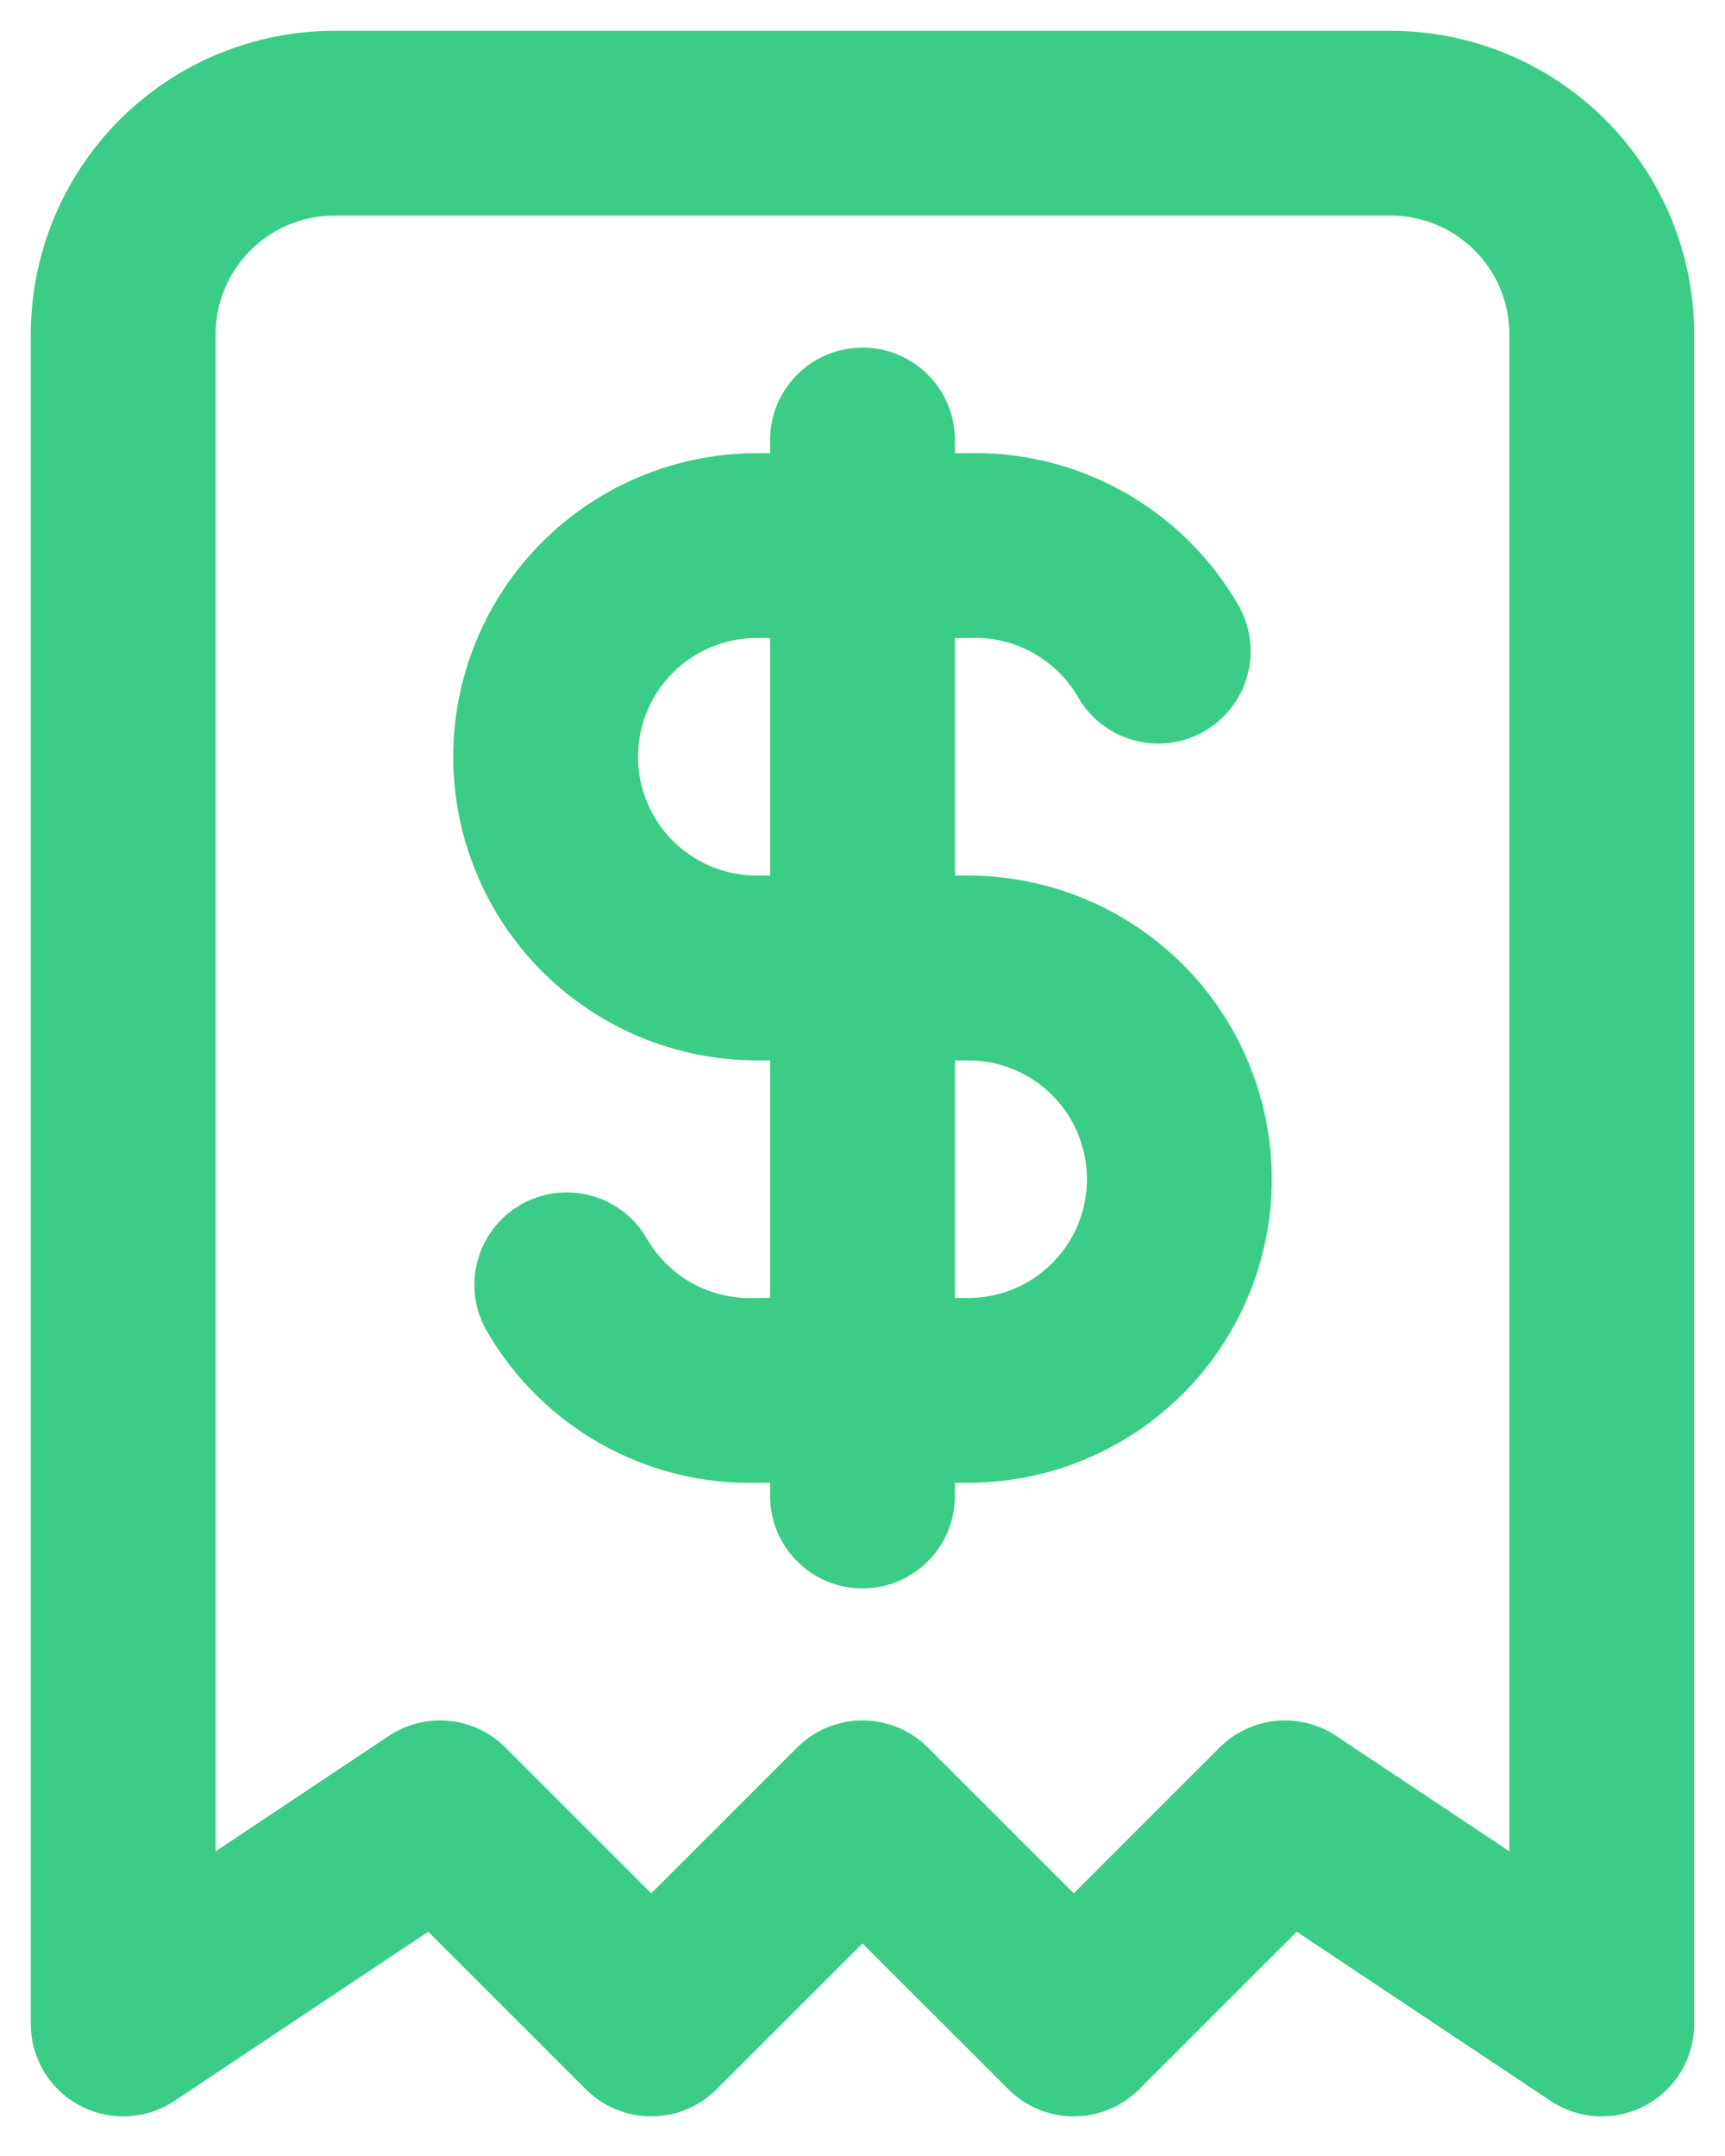 <svg width="28" height="35" viewBox="0 0 28 35" fill="none" xmlns="http://www.w3.org/2000/svg">
<path d="M2 32.857V5.429C2 4.519 2.361 3.647 3.004 3.004C3.647 2.361 4.519 2 5.429 2H22.571C23.481 2 24.353 2.361 24.996 3.004C25.639 3.647 26 4.519 26 5.429V32.857L20.857 29.429L17.429 32.857L14 29.429L10.571 32.857L7.143 29.429L2 32.857Z" stroke="#3BCD87" stroke-width="3" stroke-linecap="round" stroke-linejoin="round"/>
<path d="M18.8 10.571C18.489 10.033 18.038 9.589 17.495 9.287C16.951 8.985 16.336 8.836 15.714 8.857H12.286C11.376 8.857 10.504 9.218 9.861 9.861C9.218 10.504 8.857 11.376 8.857 12.286C8.857 13.195 9.218 14.067 9.861 14.71C10.504 15.353 11.376 15.714 12.286 15.714H15.714C16.624 15.714 17.496 16.076 18.139 16.718C18.782 17.361 19.143 18.233 19.143 19.143C19.143 20.052 18.782 20.924 18.139 21.567C17.496 22.21 16.624 22.571 15.714 22.571H12.286C11.664 22.592 11.049 22.444 10.505 22.142C9.962 21.84 9.511 21.396 9.2 20.857M14 7.143V24.286" stroke="#3BCD87" stroke-width="3" stroke-linecap="round" stroke-linejoin="round"/>
</svg>
